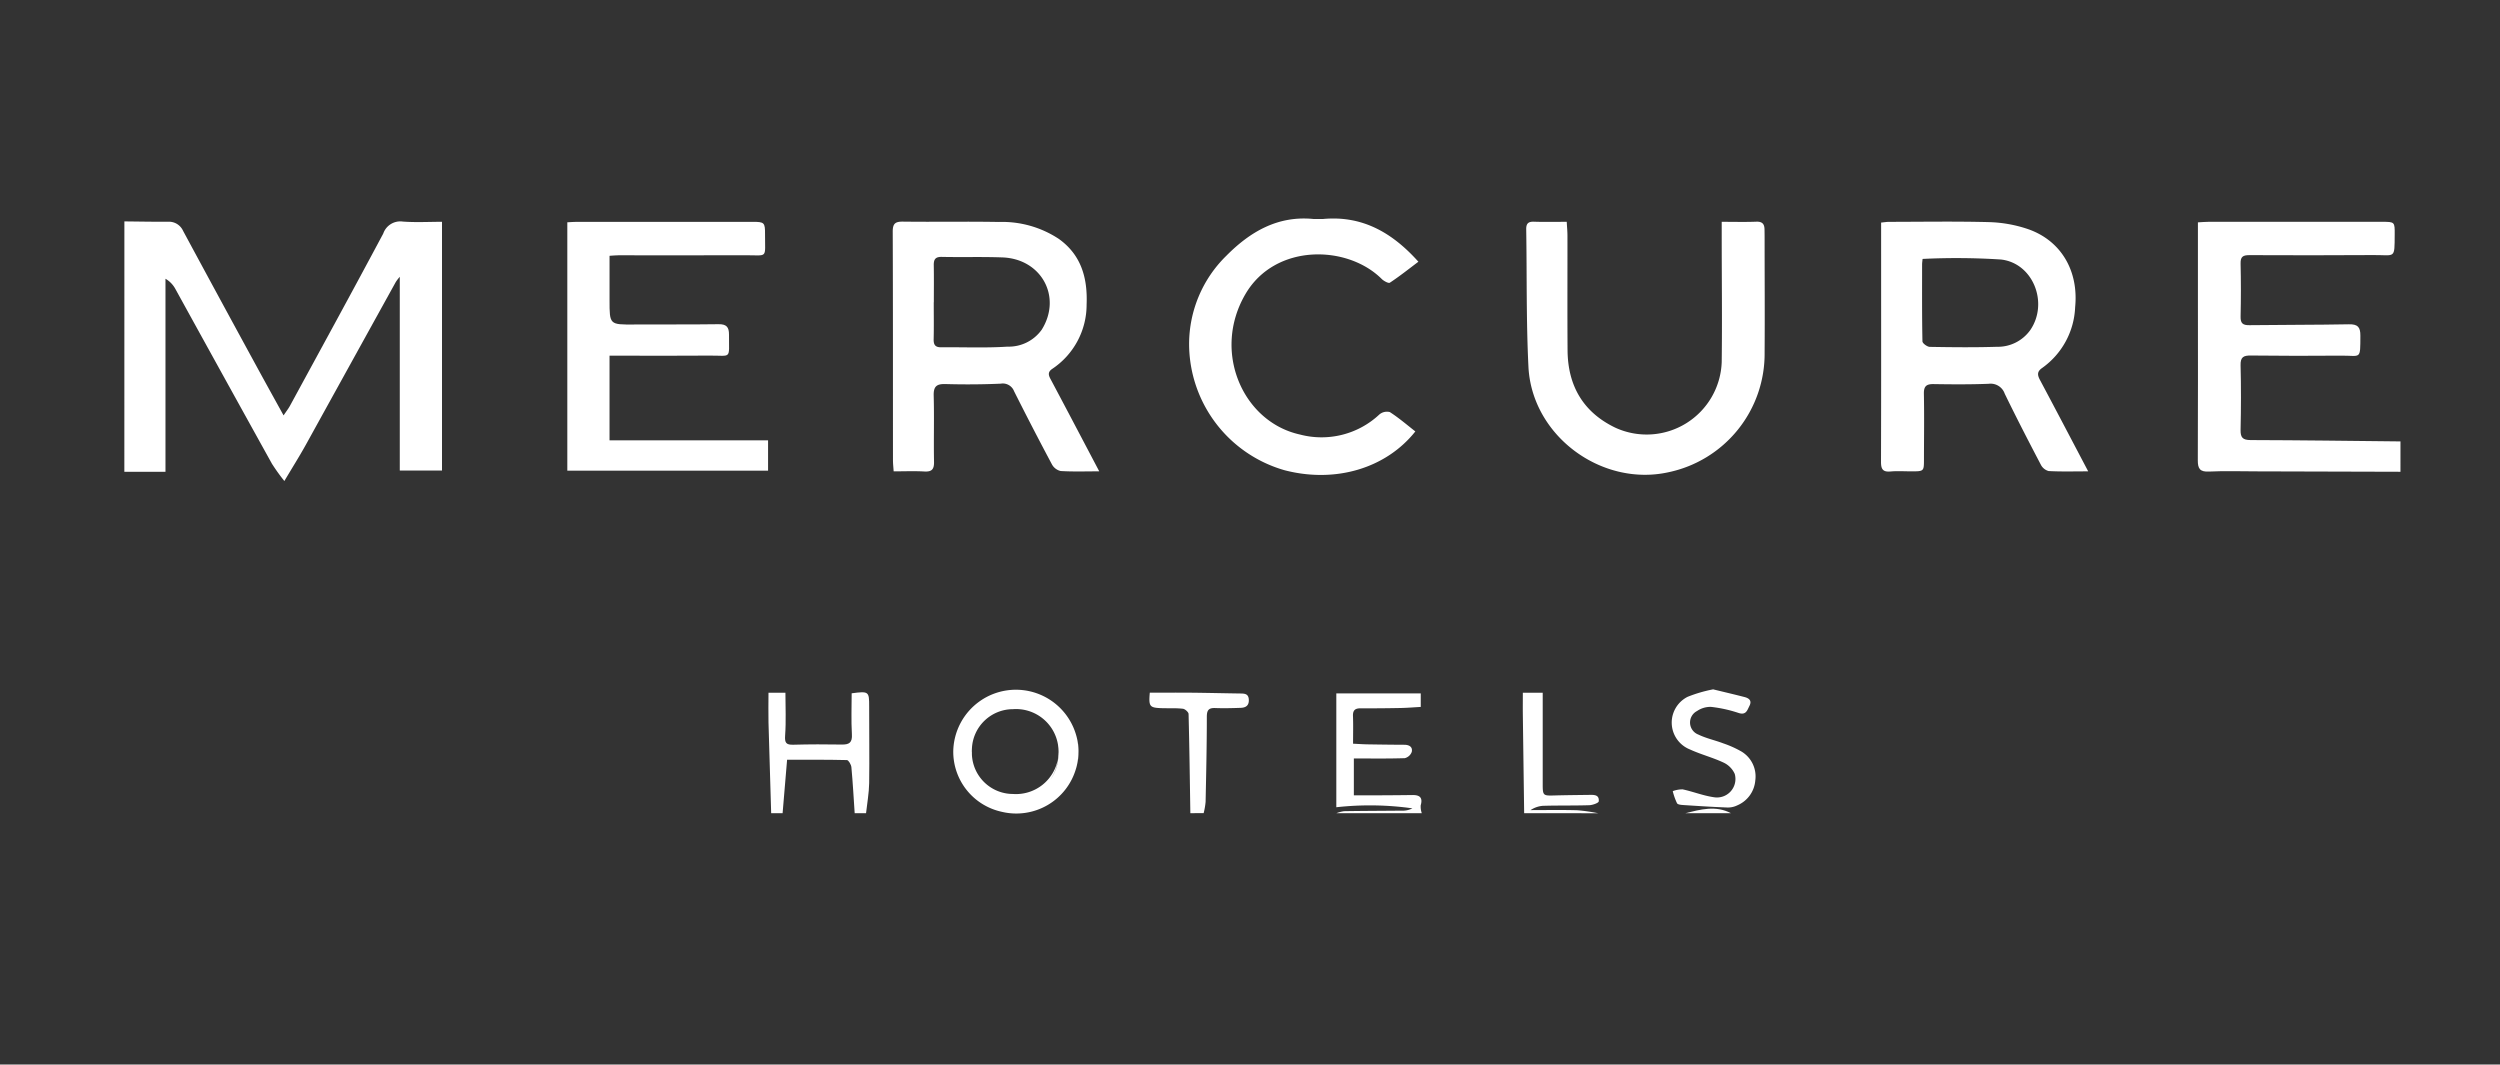 <svg xmlns="http://www.w3.org/2000/svg" width="310" height="132" viewBox="0 0 310 132">
  <rect x="0" y="0" width="310" height="132" fill="#333333" stroke="none"/>
  <g id="Group_735" data-name="Group 735" transform="translate(-0.058 0.004)">
    <g id="Group_730" data-name="Group 730" transform="translate(0 0)" opacity="0">
      <rect id="Rectangle_339" data-name="Rectangle 339" width="310" height="132" transform="translate(0.058 -0.004)" fill="#2e2e2e"/>
    </g>
    <g id="Group_731" data-name="Group 731" transform="translate(15.482 27.089)">
      <path id="Path_1746" data-name="Path 1746" d="M316.012,136.52c1.8.017,3.6.053,5.4.042a1.924,1.924,0,0,1,1.878,1.129q4.568,8.474,9.18,16.923c1.042,1.915,2.1,3.821,3.281,5.961.351-.523.6-.838.79-1.186,3.871-7.115,7.761-14.222,11.573-21.369a2.234,2.234,0,0,1,2.417-1.48c1.589.121,3.2.029,4.865.029v30.842h-5.235V143.389a5.141,5.141,0,0,0-.507.665q-5.568,10.069-11.13,20.143c-.788,1.422-1.656,2.8-2.677,4.516a24.836,24.836,0,0,1-1.534-2.134q-6.006-10.833-11.98-21.685a3.237,3.237,0,0,0-1.226-1.263v23.935h-5.1Z" transform="translate(-316.012 -136.159)" fill="#fff"/>
      <path id="Path_1747" data-name="Path 1747" d="M614.43,167.568q-8.934-.026-17.867-.051c-1.96,0-3.923-.07-5.878.025-1.122.055-1.388-.363-1.384-1.4.031-6.584.014-13.168.013-19.752,0-3.208,0-6.416,0-9.751.5-.025.909-.066,1.323-.067q10.759-.006,21.517,0c1.574,0,1.573.012,1.561,1.581-.022,3.083.09,2.526-2.619,2.543q-7.7.047-15.4.008c-.8,0-1.108.193-1.09,1.04q.076,3.291,0,6.583c-.019.84.283,1.073,1.088,1.062,4.114-.055,8.23-.031,12.343-.11,1.094-.022,1.429.339,1.423,1.411-.015,3.072.087,2.453-2.4,2.476q-5.584.051-11.169-.015c-.932-.012-1.313.193-1.286,1.219.07,2.662.059,5.33,0,7.994-.021.966.267,1.268,1.257,1.271,6.191.019,12.38.1,18.57.167Z" transform="translate(-332.197 -136.161)" fill="#fff"/>
      <path id="Path_1748" data-name="Path 1748" d="M472.963,136.194c4.882-.451,8.6,1.712,11.817,5.3-1.217.917-2.342,1.813-3.536,2.6-.168.112-.758-.208-1.017-.466-4.245-4.229-13.177-4.438-16.877,1.851-4.2,7.14-.346,15.879,6.735,17.44a10.489,10.489,0,0,0,9.854-2.482,1.453,1.453,0,0,1,1.3-.3c1.109.713,2.118,1.583,3.162,2.4-3.6,4.536-9.836,6.458-16.193,4.818a16.313,16.313,0,0,1-11.86-15.61,15.328,15.328,0,0,1,4.609-10.983c2.953-2.984,6.4-5.016,10.837-4.565" transform="translate(-324.323 -136.133)" fill="#fff"/>
      <path id="Path_1749" data-name="Path 1749" d="M401.24,213.576c-.112-3.747-.233-7.494-.332-11.242-.031-1.205,0-2.412,0-3.689h2.1c0,1.755.092,3.535-.038,5.3-.068.93.138,1.168,1.03,1.143,2-.056,4-.055,5.993-.022.935.016,1.321-.243,1.257-1.28-.1-1.7-.028-3.409-.028-5.074,2.129-.283,2.174-.228,2.17,1.622-.008,3.173.046,6.346,0,9.519-.02,1.243-.251,2.483-.386,3.724h-1.411c-.128-1.9-.232-3.806-.407-5.7-.03-.323-.355-.88-.554-.885-2.487-.061-4.975-.039-7.419-.039-.194,2.3-.375,4.466-.557,6.629Z" transform="translate(-321.039 -139.836)" fill="#fff"/>
      <path id="Path_1750" data-name="Path 1750" d="M475.761,213.585a4.152,4.152,0,0,1,.962-.252c2.387-.039,4.775-.042,7.163-.066a2.58,2.58,0,0,0,1.3-.285,37.839,37.839,0,0,0-9.435-.137V198.726h10.47v1.681c-.832.045-1.67.116-2.509.132-1.645.031-3.291.05-4.935.038-.7-.006-.989.245-.96.967.043,1.092.011,2.187.011,3.422.636.03,1.2.071,1.768.081,1.527.025,3.053.046,4.58.052.614,0,1.067.266.93.882a1.233,1.233,0,0,1-.866.779c-2.07.07-4.142.036-6.315.036v4.57c1.085,0,2.165,0,3.244,0,1.332-.007,2.663-.015,4-.034.9-.013,1.336.286,1.046,1.278a2.526,2.526,0,0,0,.135.975Z" transform="translate(-325.472 -139.84)" fill="#fff"/>
      <path id="Path_1751" data-name="Path 1751" d="M456.192,213.579c-.063-4.1-.115-8.2-.22-12.3-.006-.232-.438-.62-.7-.65-.851-.1-1.718-.046-2.578-.072-1.566-.048-1.68-.19-1.531-1.92,1.7,0,3.4-.014,5.11,0,2.033.021,4.067.071,6.1.1.536.008,1.028.017,1.068.754s-.37,1-.99,1.024c-1.055.039-2.112.066-3.166.026-.818-.03-1.05.255-1.05,1.09,0,3.518-.078,7.037-.152,10.555a8.949,8.949,0,0,1-.24,1.382Z" transform="translate(-324.013 -139.836)" fill="#fff"/>
      <path id="Path_1752" data-name="Path 1752" d="M500.5,213.579q-.083-6.1-.164-12.208c-.011-.889,0-1.779,0-2.73H502.8v1.26q0,5,0,9.993c0,1.518.023,1.525,1.491,1.484,1.409-.039,2.821-.05,4.231-.069.6-.008,1.312-.062,1.227.8-.02.2-.757.464-1.172.478-1.918.062-3.839.019-5.757.076a3.2,3.2,0,0,0-1.526.532c1.933,0,3.868-.039,5.8.018a21.885,21.885,0,0,1,2.582.371Z" transform="translate(-326.928 -139.835)" fill="#fff"/>
      <path id="Path_1753" data-name="Path 1753" d="M521.762,214.485c1.882-.465,3.763-.988,5.645,0Z" transform="translate(-328.197 -140.743)" fill="#fff"/>
      <path id="Path_1754" data-name="Path 1754" d="M573.24,167.513c-1.8,0-3.358.049-4.911-.038a1.53,1.53,0,0,1-.972-.8c-1.526-2.912-3.033-5.833-4.47-8.788a1.846,1.846,0,0,0-1.981-1.232c-2.27.089-4.545.077-6.817.038-.9-.015-1.246.24-1.227,1.2.054,2.7.012,5.408.009,8.111,0,1.508,0,1.508-1.56,1.51-.863,0-1.73-.06-2.585.016-.955.085-1.183-.292-1.181-1.2.028-8.974.015-17.947.014-26.921,0-.893,0-1.786,0-2.744.377-.036.677-.089.979-.089,4.154-.006,8.309-.075,12.46.034a16.393,16.393,0,0,1,4.6.806c4.266,1.394,6.466,5.232,6.021,9.722a9.721,9.721,0,0,1-4.1,7.561c-.637.442-.59.869-.263,1.482,1.969,3.69,3.908,7.4,5.981,11.332M552.7,141.176c-.016.184-.06.45-.06.714,0,3.168-.021,6.337.043,9.5,0,.246.59.681.911.687,2.776.048,5.555.077,8.33-.01a4.943,4.943,0,0,0,4.14-2.088c2.274-3.344.353-8.269-3.627-8.733a85.608,85.608,0,0,0-9.736-.074" transform="translate(-329.724 -136.158)" fill="#fff"/>
      <path id="Path_1755" data-name="Path 1755" d="M442.9,167.513c-1.749,0-3.276.055-4.792-.039a1.656,1.656,0,0,1-1.083-.824q-2.4-4.5-4.693-9.07a1.5,1.5,0,0,0-1.653-.939c-2.268.1-4.545.115-6.815.05-1.1-.032-1.53.247-1.5,1.422.076,2.741-.012,5.486.041,8.228.018.938-.286,1.245-1.212,1.191-1.208-.07-2.424-.017-3.794-.017-.032-.5-.085-.951-.085-1.4-.007-9.444.007-18.888-.03-28.331,0-.994.311-1.247,1.27-1.235,3.957.051,7.916-.031,11.873.042a12.757,12.757,0,0,1,7.453,2.1c2.82,2.017,3.579,4.916,3.445,8.154a9.559,9.559,0,0,1-4.264,7.964c-.708.481-.361.971-.074,1.512,1.941,3.654,3.866,7.317,5.91,11.2m-20.516-20.974h-.01c0,1.528.025,3.056-.011,4.582-.017.691.2,1.008.925,1,2.741-.027,5.491.1,8.222-.079a5.023,5.023,0,0,0,4.252-2.1c2.535-4.052-.02-8.784-4.874-8.964-2.5-.093-5.012-.01-7.519-.064-.811-.018-1.007.325-.993,1.045.028,1.527.008,3.055.008,4.582" transform="translate(-322.01 -136.16)" fill="#fff"/>
      <path id="Path_1756" data-name="Path 1756" d="M374.392,136.633c.46-.023.842-.057,1.224-.057q10.873,0,21.747,0c1.455,0,1.554.08,1.546,1.514-.019,3.127.44,2.612-2.553,2.628-5.211.028-10.422,0-15.634.006-.306,0-.613.034-1.094.063V146.3c0,3.038,0,3.024,3.047,3.006,3.487-.022,6.974.013,10.461-.037.983-.015,1.31.341,1.306,1.3-.013,3.141.367,2.565-2.462,2.593-3.644.036-7.287.009-10.932.009h-1.421v10.5h19.659v3.762H374.392Z" transform="translate(-319.469 -136.161)" fill="#fff"/>
      <path id="Path_1757" data-name="Path 1757" d="M525.017,136.574c1.561,0,2.931.038,4.3-.015.726-.028,1,.279,1.013.94q.013.646.012,1.293c0,4.662.035,9.325,0,13.987a15.008,15.008,0,0,1-11.964,14.857c-8.317,1.806-16.9-4.574-17.321-13.083-.28-5.668-.185-11.355-.276-17.034-.011-.7.221-.982.95-.958,1.322.045,2.645.013,4.074.013.035.644.088,1.179.089,1.714.008,4.741-.021,9.482.014,14.223.033,4.388,1.933,7.682,5.943,9.6a9.312,9.312,0,0,0,13.171-8.146c.066-5.249,0-10.5,0-15.75v-1.644" transform="translate(-326.954 -136.162)" fill="#fff"/>
      <path id="Path_1758" data-name="Path 1758" d="M439.072,207.242a2.928,2.928,0,0,1,.038-.3c.009-.1.019-.207.019-.31-.009.207-.028.414-.056.612m2.371.734a5.533,5.533,0,0,0,.16-1.176,9.8,9.8,0,0,1-.16,1.176" transform="translate(-323.3 -140.311)" fill="#fff"/>
      <path id="Path_1759" data-name="Path 1759" d="M525.1,198.2c1.316.321,2.6.621,3.885.952.556.144.95.441.612,1.1-.276.537-.416,1.18-1.349.874a16.549,16.549,0,0,0-3.412-.753,2.938,2.938,0,0,0-1.742.516,1.6,1.6,0,0,0,.169,2.916c.975.474,2.067.7,3.088,1.091a12.734,12.734,0,0,1,2.234,1,3.6,3.6,0,0,1,1.737,3.6,3.671,3.671,0,0,1-2.224,3.082,2.643,2.643,0,0,1-1.236.272c-1.794-.068-3.586-.184-5.378-.3-.3-.02-.759-.044-.867-.229a7.723,7.723,0,0,1-.53-1.5,3.391,3.391,0,0,1,1.228-.221c1.289.277,2.538.779,3.836.969a2.294,2.294,0,0,0,2.622-2.886,2.824,2.824,0,0,0-1.4-1.409c-1.34-.629-2.8-1-4.144-1.619a3.581,3.581,0,0,1-.3-6.53,17.19,17.19,0,0,1,3.164-.926" transform="translate(-328.09 -139.812)" fill="#fff"/>
      <path id="Path_1760" data-name="Path 1760" d="M441.592,204.75a9.548,9.548,0,0,1,.16,1.176,5.527,5.527,0,0,0-.16-1.176" transform="translate(-323.449 -140.2)" fill="#fff"/>
      <path id="Path_1761" data-name="Path 1761" d="M440.785,205.541a9.565,9.565,0,0,0-.16-1.176c-.038-.179-.085-.358-.141-.546a7.77,7.77,0,0,0-15.222,2.1V206a7.626,7.626,0,0,0,6.021,7.385,7.709,7.709,0,0,0,9.2-5.353,5.3,5.3,0,0,0,.141-.555,9.818,9.818,0,0,0,.16-1.176c0-.141.009-.282.009-.423,0-.113,0-.226-.009-.339m-13.209.113a.1.1,0,0,1,0-.075,5.107,5.107,0,0,1,5.1-4.92,5.272,5.272,0,0,1,5.579,4.44c.019.2.056.4.056.611a1.6,1.6,0,0,1,.009.216,1.459,1.459,0,0,1-.009.207c0,.1-.009.207-.019.31a5.354,5.354,0,0,1-1.026,3.02,5.622,5.622,0,0,0,.988-2.719,5.28,5.28,0,0,1-5.579,4.431,5.105,5.105,0,0,1-5.1-4.911v-.188a.772.772,0,0,0-.009-.151,2.678,2.678,0,0,1,.009-.273" transform="translate(-322.482 -139.813)" fill="#fff"/>
    </g>
  </g>
</svg>
